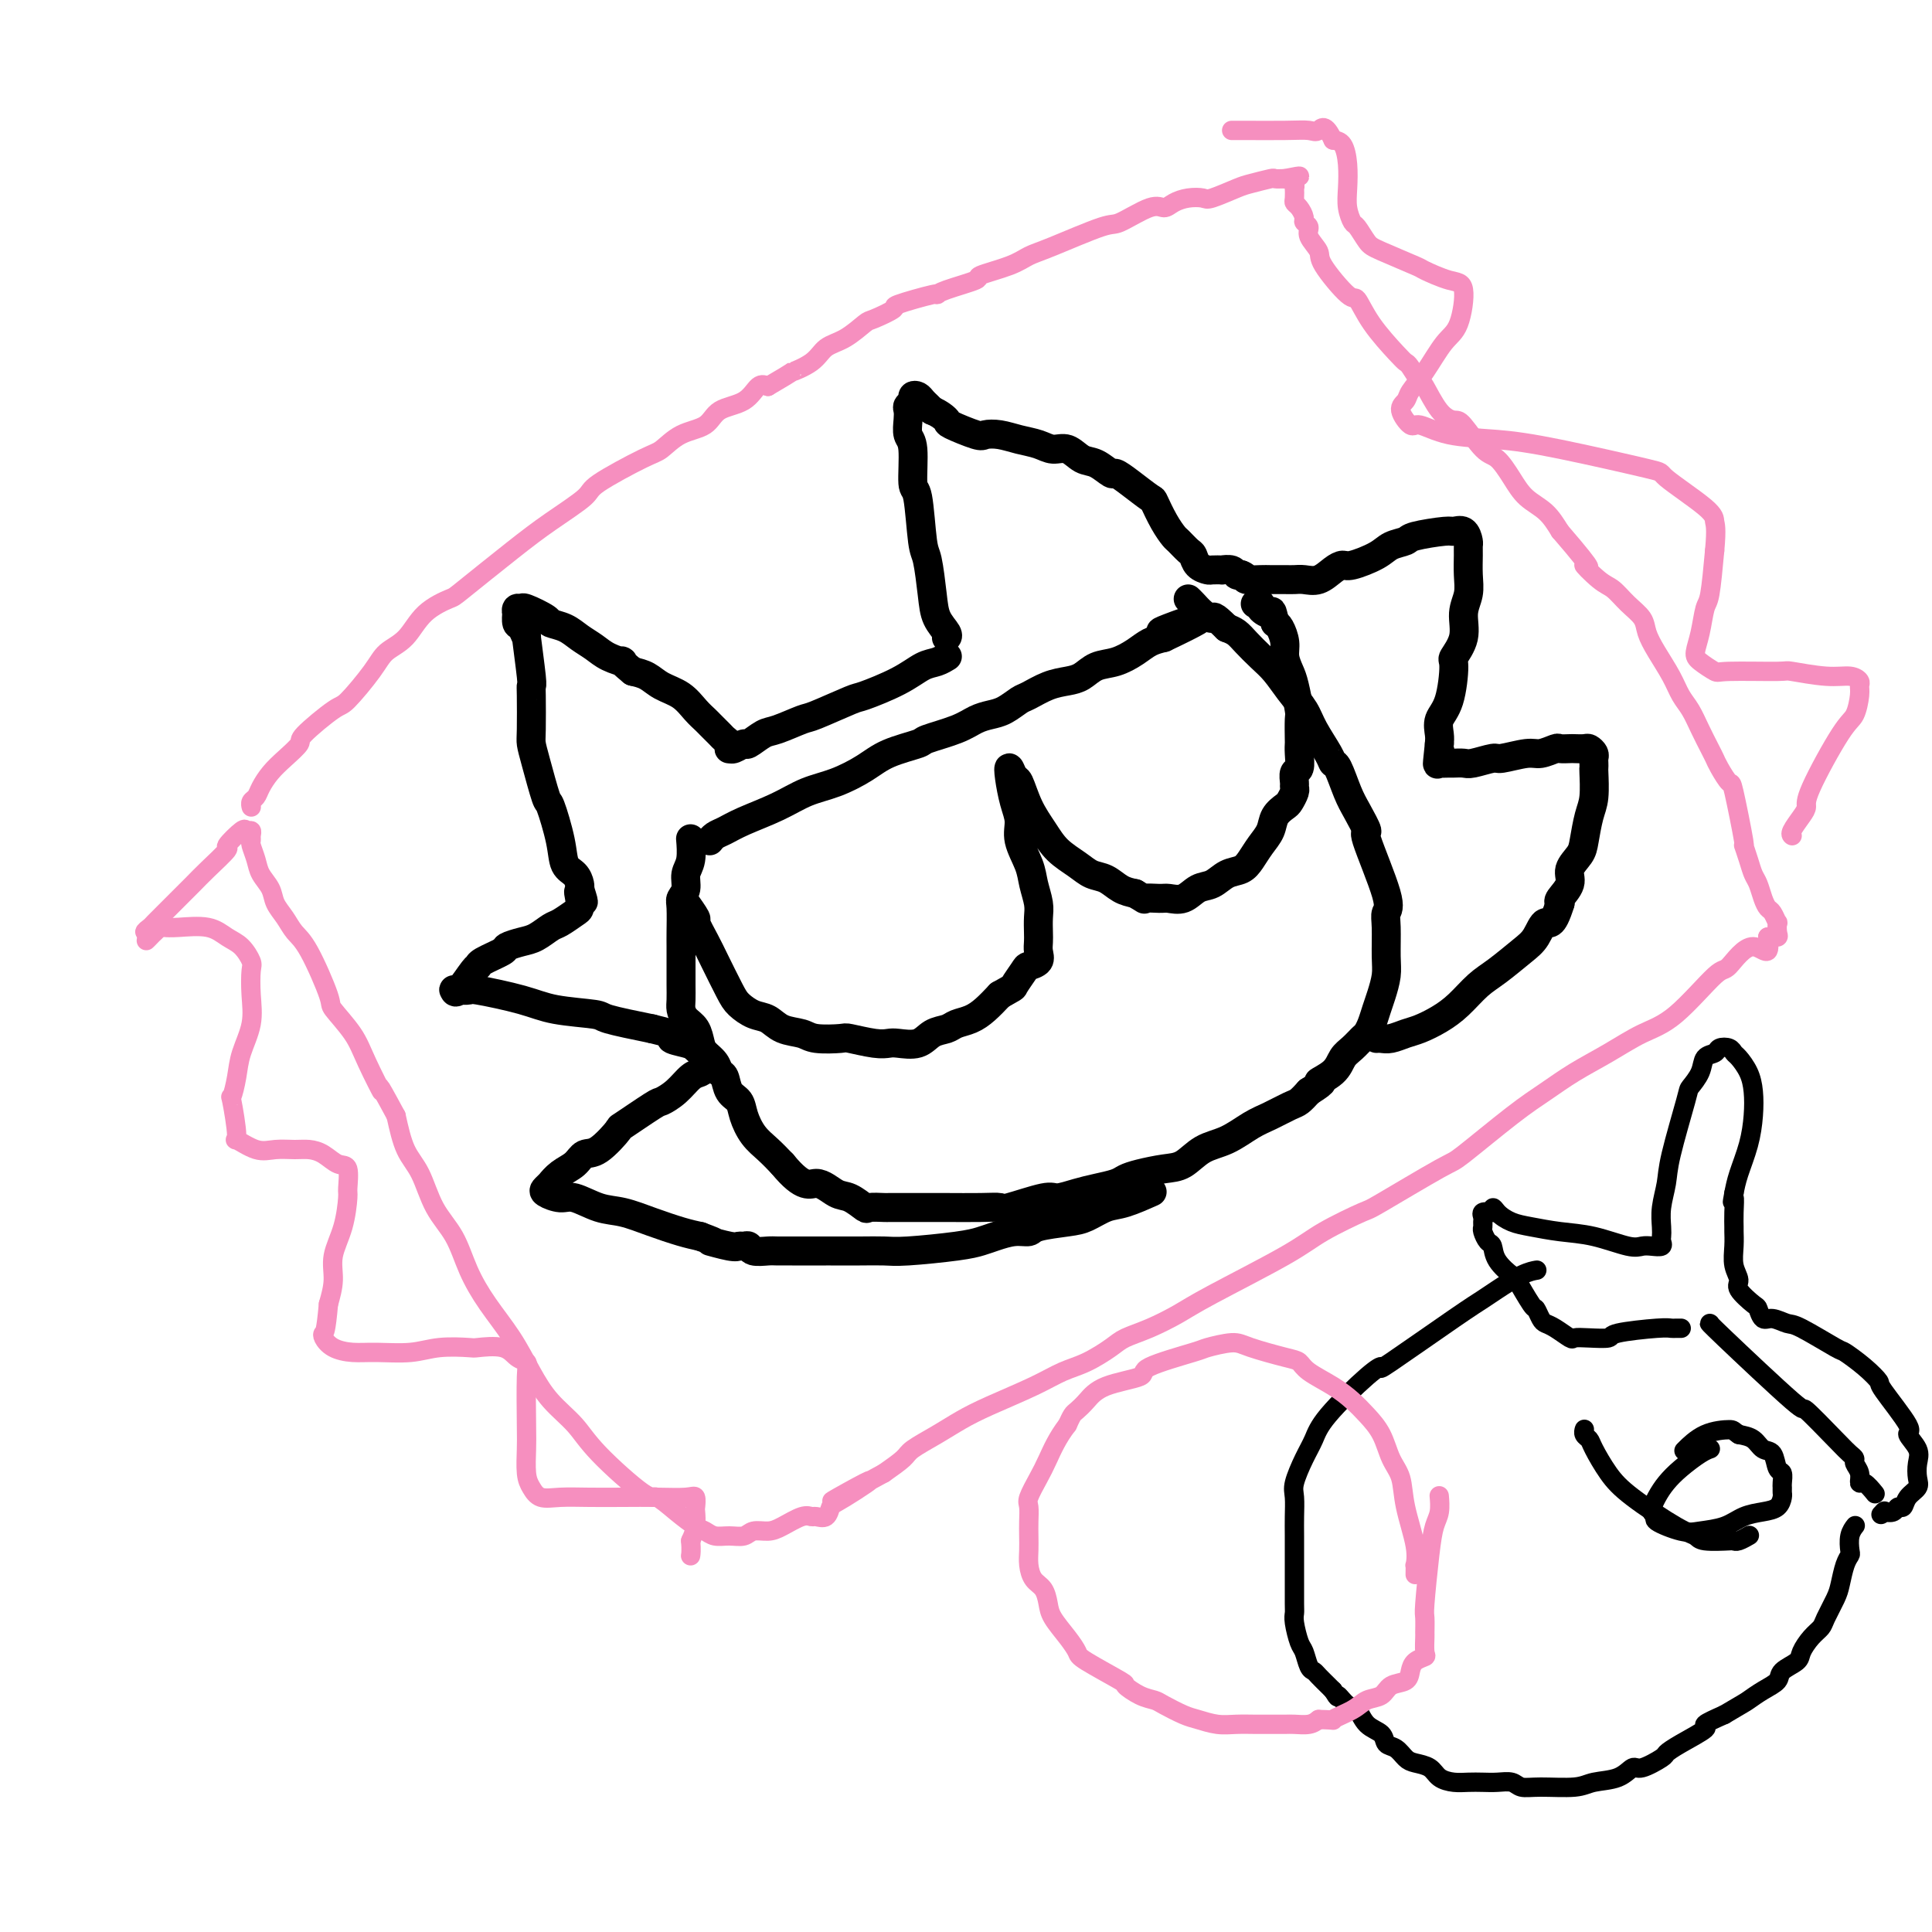 <svg viewBox='0 0 400 400' version='1.1' xmlns='http://www.w3.org/2000/svg' xmlns:xlink='http://www.w3.org/1999/xlink'><g fill='none' stroke='#000000' stroke-width='6' stroke-linecap='round' stroke-linejoin='round'><path d='M143,174c0.009,0.102 0.017,0.205 0,0c-0.017,-0.205 -0.061,-0.717 0,0c0.061,0.717 0.227,2.664 0,4c-0.227,1.336 -0.845,2.060 -1,3c-0.155,0.940 0.155,2.097 0,3c-0.155,0.903 -0.773,1.551 -1,2c-0.227,0.449 -0.061,0.700 0,2c0.061,1.300 0.016,3.651 0,5c-0.016,1.349 -0.005,1.698 0,3c0.005,1.302 0.003,3.556 0,5c-0.003,1.444 -0.008,2.076 0,3c0.008,0.924 0.030,2.138 0,3c-0.030,0.862 -0.111,1.372 0,2c0.111,0.628 0.415,1.375 1,2c0.585,0.625 1.452,1.127 2,2c0.548,0.873 0.777,2.116 1,3c0.223,0.884 0.440,1.410 1,2c0.560,0.590 1.463,1.246 2,2c0.537,0.754 0.706,1.607 1,2c0.294,0.393 0.711,0.324 1,1c0.289,0.676 0.451,2.095 1,3c0.549,0.905 1.487,1.295 2,2c0.513,0.705 0.601,1.725 1,3c0.399,1.275 1.107,2.805 2,4c0.893,1.195 1.969,2.056 3,3c1.031,0.944 2.015,1.972 3,3'/><path d='M162,241c4.473,5.433 5.655,4.016 7,4c1.345,-0.016 2.855,1.369 4,2c1.145,0.631 1.927,0.509 3,1c1.073,0.491 2.436,1.596 3,2c0.564,0.404 0.328,0.108 1,0c0.672,-0.108 2.252,-0.029 3,0c0.748,0.029 0.665,0.008 1,0c0.335,-0.008 1.089,-0.002 2,0c0.911,0.002 1.978,-0.000 3,0c1.022,0.000 1.998,0.002 3,0c1.002,-0.002 2.030,-0.008 4,0c1.970,0.008 4.882,0.031 7,0c2.118,-0.031 3.441,-0.116 4,0c0.559,0.116 0.354,0.435 2,0c1.646,-0.435 5.145,-1.622 7,-2c1.855,-0.378 2.068,0.053 3,0c0.932,-0.053 2.582,-0.592 4,-1c1.418,-0.408 2.602,-0.687 4,-1c1.398,-0.313 3.010,-0.659 4,-1c0.990,-0.341 1.359,-0.676 2,-1c0.641,-0.324 1.556,-0.638 3,-1c1.444,-0.362 3.418,-0.772 5,-1c1.582,-0.228 2.771,-0.273 4,-1c1.229,-0.727 2.497,-2.135 4,-3c1.503,-0.865 3.242,-1.187 5,-2c1.758,-0.813 3.535,-2.119 5,-3c1.465,-0.881 2.620,-1.339 4,-2c1.380,-0.661 2.987,-1.524 4,-2c1.013,-0.476 1.432,-0.565 2,-1c0.568,-0.435 1.284,-1.218 2,-2'/><path d='M271,226c4.319,-2.694 2.117,-1.930 2,-2c-0.117,-0.070 1.853,-0.974 3,-2c1.147,-1.026 1.473,-2.175 2,-3c0.527,-0.825 1.254,-1.326 2,-2c0.746,-0.674 1.509,-1.519 2,-2c0.491,-0.481 0.710,-0.596 1,-1c0.290,-0.404 0.652,-1.095 1,-2c0.348,-0.905 0.682,-2.024 1,-3c0.318,-0.976 0.620,-1.809 1,-3c0.380,-1.191 0.838,-2.740 1,-4c0.162,-1.260 0.028,-2.231 0,-4c-0.028,-1.769 0.050,-4.338 0,-6c-0.050,-1.662 -0.230,-2.419 0,-3c0.230,-0.581 0.869,-0.985 0,-4c-0.869,-3.015 -3.245,-8.640 -4,-11c-0.755,-2.360 0.109,-1.455 0,-2c-0.109,-0.545 -1.193,-2.542 -2,-4c-0.807,-1.458 -1.336,-2.378 -2,-4c-0.664,-1.622 -1.461,-3.945 -2,-5c-0.539,-1.055 -0.819,-0.840 -1,-1c-0.181,-0.160 -0.264,-0.693 -1,-2c-0.736,-1.307 -2.125,-3.389 -3,-5c-0.875,-1.611 -1.235,-2.753 -2,-4c-0.765,-1.247 -1.934,-2.600 -3,-4c-1.066,-1.400 -2.029,-2.848 -3,-4c-0.971,-1.152 -1.951,-2.010 -3,-3c-1.049,-0.990 -2.167,-2.113 -3,-3c-0.833,-0.887 -1.381,-1.539 -2,-2c-0.619,-0.461 -1.310,-0.730 -2,-1'/><path d='M254,130c-3.062,-3.050 -2.715,-2.176 -3,-2c-0.285,0.176 -1.200,-0.344 -2,-1c-0.800,-0.656 -1.485,-1.446 -2,-2c-0.515,-0.554 -0.862,-0.873 -1,-1c-0.138,-0.127 -0.069,-0.064 0,0'/><path d='M147,174c0.019,-0.025 0.039,-0.050 0,0c-0.039,0.050 -0.136,0.177 0,0c0.136,-0.177 0.506,-0.656 1,-1c0.494,-0.344 1.113,-0.553 2,-1c0.887,-0.447 2.043,-1.134 4,-2c1.957,-0.866 4.716,-1.912 7,-3c2.284,-1.088 4.094,-2.218 6,-3c1.906,-0.782 3.907,-1.217 6,-2c2.093,-0.783 4.279,-1.914 6,-3c1.721,-1.086 2.978,-2.126 5,-3c2.022,-0.874 4.810,-1.582 6,-2c1.190,-0.418 0.783,-0.545 2,-1c1.217,-0.455 4.059,-1.239 6,-2c1.941,-0.761 2.980,-1.498 4,-2c1.020,-0.502 2.022,-0.768 3,-1c0.978,-0.232 1.931,-0.430 3,-1c1.069,-0.570 2.253,-1.514 3,-2c0.747,-0.486 1.056,-0.515 2,-1c0.944,-0.485 2.524,-1.424 4,-2c1.476,-0.576 2.849,-0.787 4,-1c1.151,-0.213 2.079,-0.428 3,-1c0.921,-0.572 1.835,-1.501 3,-2c1.165,-0.499 2.580,-0.567 4,-1c1.420,-0.433 2.844,-1.232 4,-2c1.156,-0.768 2.045,-1.505 3,-2c0.955,-0.495 1.978,-0.747 3,-1'/><path d='M241,132c14.736,-6.967 4.576,-3.383 1,-2c-3.576,1.383 -0.567,0.567 1,0c1.567,-0.567 1.691,-0.883 2,-1c0.309,-0.117 0.803,-0.033 1,0c0.197,0.033 0.099,0.017 0,0'/><path d='M142,187c0.064,0.090 0.129,0.180 0,0c-0.129,-0.180 -0.450,-0.631 0,0c0.450,0.631 1.672,2.343 2,3c0.328,0.657 -0.236,0.259 0,1c0.236,0.741 1.273,2.622 2,4c0.727,1.378 1.142,2.252 2,4c0.858,1.748 2.157,4.370 3,6c0.843,1.630 1.230,2.268 2,3c0.770,0.732 1.922,1.559 3,2c1.078,0.441 2.083,0.497 3,1c0.917,0.503 1.748,1.454 3,2c1.252,0.546 2.926,0.686 4,1c1.074,0.314 1.548,0.802 3,1c1.452,0.198 3.882,0.105 5,0c1.118,-0.105 0.925,-0.222 2,0c1.075,0.222 3.417,0.785 5,1c1.583,0.215 2.406,0.083 3,0c0.594,-0.083 0.959,-0.116 2,0c1.041,0.116 2.757,0.383 4,0c1.243,-0.383 2.013,-1.414 3,-2c0.987,-0.586 2.193,-0.726 3,-1c0.807,-0.274 1.216,-0.682 2,-1c0.784,-0.318 1.942,-0.547 3,-1c1.058,-0.453 2.017,-1.129 3,-2c0.983,-0.871 1.992,-1.935 3,-3'/><path d='M207,206c3.196,-1.832 2.684,-1.411 3,-2c0.316,-0.589 1.458,-2.188 2,-3c0.542,-0.812 0.485,-0.835 1,-1c0.515,-0.165 1.602,-0.470 2,-1c0.398,-0.530 0.108,-1.285 0,-2c-0.108,-0.715 -0.032,-1.391 0,-2c0.032,-0.609 0.021,-1.151 0,-2c-0.021,-0.849 -0.052,-2.005 0,-3c0.052,-0.995 0.186,-1.830 0,-3c-0.186,-1.170 -0.694,-2.674 -1,-4c-0.306,-1.326 -0.411,-2.473 -1,-4c-0.589,-1.527 -1.661,-3.434 -2,-5c-0.339,-1.566 0.056,-2.790 0,-4c-0.056,-1.210 -0.563,-2.405 -1,-4c-0.437,-1.595 -0.806,-3.590 -1,-5c-0.194,-1.410 -0.215,-2.237 0,-2c0.215,0.237 0.664,1.536 1,2c0.336,0.464 0.558,0.091 1,1c0.442,0.909 1.104,3.098 2,5c0.896,1.902 2.025,3.517 3,5c0.975,1.483 1.797,2.835 3,4c1.203,1.165 2.786,2.144 4,3c1.214,0.856 2.057,1.590 3,2c0.943,0.410 1.985,0.495 3,1c1.015,0.505 2.004,1.430 3,2c0.996,0.570 1.998,0.785 3,1'/><path d='M235,185c2.768,1.617 1.689,1.158 2,1c0.311,-0.158 2.012,-0.016 3,0c0.988,0.016 1.265,-0.094 2,0c0.735,0.094 1.930,0.391 3,0c1.070,-0.391 2.016,-1.469 3,-2c0.984,-0.531 2.007,-0.515 3,-1c0.993,-0.485 1.958,-1.469 3,-2c1.042,-0.531 2.162,-0.607 3,-1c0.838,-0.393 1.394,-1.103 2,-2c0.606,-0.897 1.261,-1.979 2,-3c0.739,-1.021 1.561,-1.979 2,-3c0.439,-1.021 0.496,-2.105 1,-3c0.504,-0.895 1.456,-1.601 2,-2c0.544,-0.399 0.681,-0.492 1,-1c0.319,-0.508 0.821,-1.430 1,-2c0.179,-0.570 0.034,-0.789 0,-1c-0.034,-0.211 0.043,-0.414 0,-1c-0.043,-0.586 -0.208,-1.554 0,-2c0.208,-0.446 0.787,-0.368 1,-1c0.213,-0.632 0.058,-1.972 0,-3c-0.058,-1.028 -0.019,-1.742 0,-2c0.019,-0.258 0.016,-0.060 0,-1c-0.016,-0.940 -0.047,-3.017 0,-4c0.047,-0.983 0.171,-0.871 0,-2c-0.171,-1.129 -0.637,-3.500 -1,-5c-0.363,-1.500 -0.622,-2.128 -1,-3c-0.378,-0.872 -0.874,-1.986 -1,-3c-0.126,-1.014 0.120,-1.927 0,-3c-0.120,-1.073 -0.606,-2.307 -1,-3c-0.394,-0.693 -0.697,-0.847 -1,-1'/><path d='M264,129c-0.874,-3.503 -0.560,-2.259 -1,-2c-0.440,0.259 -1.634,-0.467 -2,-1c-0.366,-0.533 0.098,-0.875 0,-1c-0.098,-0.125 -0.757,-0.034 -1,0c-0.243,0.034 -0.069,0.010 0,0c0.069,-0.010 0.035,-0.005 0,0'/><path d='M196,132c0.001,-0.001 0.002,-0.002 0,0c-0.002,0.002 -0.007,0.007 0,0c0.007,-0.007 0.027,-0.024 0,0c-0.027,0.024 -0.101,0.091 0,0c0.101,-0.091 0.378,-0.338 0,-1c-0.378,-0.662 -1.410,-1.737 -2,-3c-0.590,-1.263 -0.736,-2.714 -1,-5c-0.264,-2.286 -0.644,-5.407 -1,-7c-0.356,-1.593 -0.688,-1.658 -1,-4c-0.312,-2.342 -0.606,-6.963 -1,-9c-0.394,-2.037 -0.890,-1.491 -1,-3c-0.110,-1.509 0.166,-5.073 0,-7c-0.166,-1.927 -0.772,-2.218 -1,-3c-0.228,-0.782 -0.076,-2.055 0,-3c0.076,-0.945 0.076,-1.560 0,-2c-0.076,-0.440 -0.228,-0.703 0,-1c0.228,-0.297 0.834,-0.627 1,-1c0.166,-0.373 -0.110,-0.791 0,-1c0.110,-0.209 0.607,-0.211 1,0c0.393,0.211 0.683,0.634 1,1c0.317,0.366 0.662,0.676 1,1c0.338,0.324 0.669,0.662 1,1'/><path d='M193,85c1.467,0.579 2.636,1.527 3,2c0.364,0.473 -0.077,0.469 1,1c1.077,0.531 3.670,1.595 5,2c1.330,0.405 1.395,0.151 2,0c0.605,-0.151 1.751,-0.200 3,0c1.249,0.200 2.603,0.649 4,1c1.397,0.351 2.838,0.603 4,1c1.162,0.397 2.045,0.937 3,1c0.955,0.063 1.981,-0.352 3,0c1.019,0.352 2.032,1.472 3,2c0.968,0.528 1.892,0.464 3,1c1.108,0.536 2.401,1.671 3,2c0.599,0.329 0.506,-0.148 1,0c0.494,0.148 1.575,0.922 3,2c1.425,1.078 3.193,2.459 4,3c0.807,0.541 0.654,0.243 1,1c0.346,0.757 1.192,2.569 2,4c0.808,1.431 1.577,2.481 2,3c0.423,0.519 0.499,0.507 1,1c0.501,0.493 1.428,1.491 2,2c0.572,0.509 0.788,0.529 1,1c0.212,0.471 0.419,1.395 1,2c0.581,0.605 1.535,0.893 2,1c0.465,0.107 0.439,0.032 1,0c0.561,-0.032 1.708,-0.022 2,0c0.292,0.022 -0.272,0.058 0,0c0.272,-0.058 1.381,-0.208 2,0c0.619,0.208 0.748,0.774 1,1c0.252,0.226 0.626,0.113 1,0'/><path d='M257,119c1.458,0.536 0.603,0.876 1,1c0.397,0.124 2.045,0.033 3,0c0.955,-0.033 1.217,-0.007 2,0c0.783,0.007 2.086,-0.005 3,0c0.914,0.005 1.439,0.025 2,0c0.561,-0.025 1.159,-0.096 2,0c0.841,0.096 1.927,0.360 3,0c1.073,-0.360 2.135,-1.343 3,-2c0.865,-0.657 1.535,-0.988 2,-1c0.465,-0.012 0.725,0.295 2,0c1.275,-0.295 3.564,-1.193 5,-2c1.436,-0.807 2.019,-1.522 3,-2c0.981,-0.478 2.360,-0.718 3,-1c0.640,-0.282 0.539,-0.605 2,-1c1.461,-0.395 4.482,-0.864 6,-1c1.518,-0.136 1.531,0.059 2,0c0.469,-0.059 1.393,-0.372 2,0c0.607,0.372 0.896,1.428 1,2c0.104,0.572 0.024,0.658 0,1c-0.024,0.342 0.010,0.940 0,2c-0.010,1.060 -0.063,2.582 0,4c0.063,1.418 0.242,2.731 0,4c-0.242,1.269 -0.904,2.493 -1,4c-0.096,1.507 0.373,3.299 0,5c-0.373,1.701 -1.588,3.313 -2,4c-0.412,0.687 -0.019,0.449 0,2c0.019,1.551 -0.335,4.890 -1,7c-0.665,2.110 -1.641,2.991 -2,4c-0.359,1.009 -0.103,2.145 0,3c0.103,0.855 0.051,1.427 0,2'/><path d='M298,154c-0.782,7.215 -0.236,3.254 0,2c0.236,-1.254 0.161,0.200 0,1c-0.161,0.800 -0.407,0.948 0,1c0.407,0.052 1.468,0.010 2,0c0.532,-0.010 0.534,0.012 1,0c0.466,-0.012 1.395,-0.060 2,0c0.605,0.060 0.885,0.227 2,0c1.115,-0.227 3.066,-0.849 4,-1c0.934,-0.151 0.851,0.170 2,0c1.149,-0.170 3.530,-0.830 5,-1c1.470,-0.170 2.028,0.151 3,0c0.972,-0.151 2.358,-0.772 3,-1c0.642,-0.228 0.539,-0.062 1,0c0.461,0.062 1.486,0.020 2,0c0.514,-0.020 0.516,-0.016 1,0c0.484,0.016 1.450,0.046 2,0c0.550,-0.046 0.683,-0.166 1,0c0.317,0.166 0.817,0.618 1,1c0.183,0.382 0.050,0.693 0,1c-0.050,0.307 -0.016,0.611 0,1c0.016,0.389 0.015,0.863 0,1c-0.015,0.137 -0.044,-0.063 0,1c0.044,1.063 0.161,3.390 0,5c-0.161,1.610 -0.602,2.503 -1,4c-0.398,1.497 -0.755,3.599 -1,5c-0.245,1.401 -0.378,2.102 -1,3c-0.622,0.898 -1.734,1.993 -2,3c-0.266,1.007 0.313,1.925 0,3c-0.313,1.075 -1.518,2.307 -2,3c-0.482,0.693 -0.241,0.846 0,1'/><path d='M323,187c-1.672,5.399 -2.351,3.896 -3,4c-0.649,0.104 -1.268,1.816 -2,3c-0.732,1.184 -1.577,1.840 -3,3c-1.423,1.160 -3.424,2.825 -5,4c-1.576,1.175 -2.729,1.859 -4,3c-1.271,1.141 -2.662,2.740 -4,4c-1.338,1.260 -2.624,2.180 -4,3c-1.376,0.820 -2.842,1.540 -4,2c-1.158,0.460 -2.009,0.659 -3,1c-0.991,0.341 -2.121,0.823 -3,1c-0.879,0.177 -1.506,0.048 -2,0c-0.494,-0.048 -0.855,-0.014 -1,0c-0.145,0.014 -0.072,0.007 0,0'/><path d='M196,136c-0.000,0.000 -0.000,0.000 0,0c0.000,-0.000 0.002,-0.001 0,0c-0.002,0.001 -0.006,0.004 0,0c0.006,-0.004 0.022,-0.014 0,0c-0.022,0.014 -0.081,0.050 0,0c0.081,-0.050 0.302,-0.188 0,0c-0.302,0.188 -1.125,0.703 -2,1c-0.875,0.297 -1.800,0.378 -3,1c-1.200,0.622 -2.675,1.787 -5,3c-2.325,1.213 -5.501,2.476 -7,3c-1.499,0.524 -1.320,0.310 -3,1c-1.680,0.690 -5.217,2.284 -7,3c-1.783,0.716 -1.811,0.555 -3,1c-1.189,0.445 -3.541,1.496 -5,2c-1.459,0.504 -2.027,0.460 -3,1c-0.973,0.540 -2.352,1.662 -3,2c-0.648,0.338 -0.565,-0.108 -1,0c-0.435,0.108 -1.388,0.772 -2,1c-0.612,0.228 -0.884,0.021 -1,0c-0.116,-0.021 -0.077,0.145 0,0c0.077,-0.145 0.190,-0.602 0,-1c-0.190,-0.398 -0.683,-0.739 -1,-1c-0.317,-0.261 -0.457,-0.444 -1,-1c-0.543,-0.556 -1.489,-1.486 -2,-2c-0.511,-0.514 -0.587,-0.614 -1,-1c-0.413,-0.386 -1.163,-1.059 -2,-2c-0.837,-0.941 -1.760,-2.149 -3,-3c-1.240,-0.851 -2.795,-1.344 -4,-2c-1.205,-0.656 -2.058,-1.473 -3,-2c-0.942,-0.527 -1.971,-0.763 -3,-1'/><path d='M131,139c-3.558,-2.893 -1.953,-2.127 -2,-2c-0.047,0.127 -1.747,-0.386 -3,-1c-1.253,-0.614 -2.059,-1.329 -3,-2c-0.941,-0.671 -2.018,-1.298 -3,-2c-0.982,-0.702 -1.870,-1.480 -3,-2c-1.130,-0.520 -2.503,-0.781 -3,-1c-0.497,-0.219 -0.119,-0.394 -1,-1c-0.881,-0.606 -3.020,-1.642 -4,-2c-0.980,-0.358 -0.799,-0.036 -1,0c-0.201,0.036 -0.783,-0.213 -1,0c-0.217,0.213 -0.068,0.890 0,1c0.068,0.110 0.056,-0.346 0,0c-0.056,0.346 -0.155,1.494 0,2c0.155,0.506 0.563,0.370 1,1c0.437,0.630 0.902,2.026 1,2c0.098,-0.026 -0.170,-1.475 0,0c0.170,1.475 0.777,5.875 1,8c0.223,2.125 0.062,1.975 0,2c-0.062,0.025 -0.024,0.225 0,2c0.024,1.775 0.033,5.125 0,7c-0.033,1.875 -0.107,2.276 0,3c0.107,0.724 0.395,1.773 1,4c0.605,2.227 1.528,5.632 2,7c0.472,1.368 0.494,0.699 1,2c0.506,1.301 1.495,4.572 2,7c0.505,2.428 0.527,4.012 1,5c0.473,0.988 1.397,1.382 2,2c0.603,0.618 0.887,1.462 1,2c0.113,0.538 0.057,0.769 0,1'/><path d='M120,184c1.548,4.837 0.419,1.930 0,1c-0.419,-0.930 -0.128,0.117 0,1c0.128,0.883 0.092,1.602 0,2c-0.092,0.398 -0.239,0.474 -1,1c-0.761,0.526 -2.134,1.503 -3,2c-0.866,0.497 -1.223,0.513 -2,1c-0.777,0.487 -1.974,1.443 -3,2c-1.026,0.557 -1.882,0.713 -3,1c-1.118,0.287 -2.497,0.703 -3,1c-0.503,0.297 -0.131,0.473 -1,1c-0.869,0.527 -2.979,1.405 -4,2c-1.021,0.595 -0.954,0.905 -1,1c-0.046,0.095 -0.207,-0.027 -1,1c-0.793,1.027 -2.219,3.204 -3,4c-0.781,0.796 -0.917,0.212 -1,0c-0.083,-0.212 -0.112,-0.051 0,0c0.112,0.051 0.367,-0.008 1,0c0.633,0.008 1.645,0.082 2,0c0.355,-0.082 0.054,-0.321 2,0c1.946,0.321 6.140,1.202 9,2c2.860,0.798 4.385,1.513 7,2c2.615,0.487 6.319,0.747 8,1c1.681,0.253 1.337,0.501 3,1c1.663,0.499 5.331,1.250 9,2'/><path d='M135,213c6.936,1.638 4.275,1.734 4,2c-0.275,0.266 1.836,0.701 3,1c1.164,0.299 1.381,0.462 2,1c0.619,0.538 1.639,1.452 2,2c0.361,0.548 0.064,0.731 0,1c-0.064,0.269 0.105,0.626 0,1c-0.105,0.374 -0.485,0.765 -1,1c-0.515,0.235 -1.166,0.313 -2,1c-0.834,0.687 -1.852,1.984 -3,3c-1.148,1.016 -2.425,1.751 -3,2c-0.575,0.249 -0.447,0.013 -2,1c-1.553,0.987 -4.785,3.199 -6,4c-1.215,0.801 -0.412,0.192 -1,1c-0.588,0.808 -2.568,3.033 -4,4c-1.432,0.967 -2.316,0.675 -3,1c-0.684,0.325 -1.167,1.267 -2,2c-0.833,0.733 -2.015,1.257 -3,2c-0.985,0.743 -1.771,1.706 -2,2c-0.229,0.294 0.100,-0.081 0,0c-0.100,0.081 -0.628,0.617 -1,1c-0.372,0.383 -0.587,0.613 0,1c0.587,0.387 1.975,0.933 3,1c1.025,0.067 1.688,-0.343 3,0c1.312,0.343 3.274,1.440 5,2c1.726,0.560 3.215,0.583 5,1c1.785,0.417 3.865,1.228 6,2c2.135,0.772 4.324,1.506 6,2c1.676,0.494 2.838,0.747 4,1'/><path d='M145,256c5.035,1.867 2.123,1.035 2,1c-0.123,-0.035 2.542,0.726 4,1c1.458,0.274 1.707,0.059 2,0c0.293,-0.059 0.629,0.037 1,0c0.371,-0.037 0.776,-0.206 1,0c0.224,0.206 0.268,0.787 1,1c0.732,0.213 2.152,0.057 3,0c0.848,-0.057 1.125,-0.015 2,0c0.875,0.015 2.349,0.004 3,0c0.651,-0.004 0.480,-0.001 1,0c0.520,0.001 1.731,0.000 3,0c1.269,-0.000 2.595,0.001 3,0c0.405,-0.001 -0.111,-0.003 1,0c1.111,0.003 3.848,0.012 6,0c2.152,-0.012 3.719,-0.044 5,0c1.281,0.044 2.275,0.166 5,0c2.725,-0.166 7.182,-0.618 10,-1c2.818,-0.382 3.997,-0.694 5,-1c1.003,-0.306 1.829,-0.607 3,-1c1.171,-0.393 2.686,-0.878 4,-1c1.314,-0.122 2.427,0.118 3,0c0.573,-0.118 0.605,-0.594 2,-1c1.395,-0.406 4.154,-0.743 6,-1c1.846,-0.257 2.779,-0.433 4,-1c1.221,-0.567 2.729,-1.523 4,-2c1.271,-0.477 2.304,-0.475 4,-1c1.696,-0.525 4.056,-1.579 5,-2c0.944,-0.421 0.472,-0.211 0,0'/></g>
<g fill='none' stroke='#F68FBF' stroke-width='4' stroke-linecap='round' stroke-linejoin='round'><path d='M52,167c-0.007,-0.025 -0.014,-0.050 0,0c0.014,0.050 0.047,0.176 0,0c-0.047,-0.176 -0.176,-0.654 0,-1c0.176,-0.346 0.658,-0.558 1,-1c0.342,-0.442 0.545,-1.112 1,-2c0.455,-0.888 1.162,-1.993 2,-3c0.838,-1.007 1.807,-1.915 3,-3c1.193,-1.085 2.609,-2.348 3,-3c0.391,-0.652 -0.245,-0.692 1,-2c1.245,-1.308 4.370,-3.885 6,-5c1.630,-1.115 1.764,-0.770 3,-2c1.236,-1.230 3.575,-4.036 5,-6c1.425,-1.964 1.936,-3.087 3,-4c1.064,-0.913 2.681,-1.615 4,-3c1.319,-1.385 2.341,-3.453 4,-5c1.659,-1.547 3.955,-2.571 5,-3c1.045,-0.429 0.840,-0.261 3,-2c2.160,-1.739 6.686,-5.383 10,-8c3.314,-2.617 5.414,-4.205 8,-6c2.586,-1.795 5.656,-3.797 7,-5c1.344,-1.203 0.962,-1.605 3,-3c2.038,-1.395 6.497,-3.781 9,-5c2.503,-1.219 3.051,-1.270 4,-2c0.949,-0.730 2.299,-2.140 4,-3c1.701,-0.860 3.754,-1.170 5,-2c1.246,-0.830 1.684,-2.181 3,-3c1.316,-0.819 3.508,-1.105 5,-2c1.492,-0.895 2.283,-2.399 3,-3c0.717,-0.601 1.358,-0.301 2,0'/><path d='M159,80c6.340,-3.696 4.690,-2.934 5,-3c0.310,-0.066 2.580,-0.958 4,-2c1.420,-1.042 1.990,-2.234 3,-3c1.010,-0.766 2.460,-1.107 4,-2c1.540,-0.893 3.170,-2.338 4,-3c0.830,-0.662 0.859,-0.541 2,-1c1.141,-0.459 3.393,-1.498 4,-2c0.607,-0.502 -0.431,-0.467 1,-1c1.431,-0.533 5.331,-1.634 7,-2c1.669,-0.366 1.108,0.001 1,0c-0.108,-0.001 0.239,-0.371 2,-1c1.761,-0.629 4.936,-1.517 6,-2c1.064,-0.483 0.015,-0.561 1,-1c0.985,-0.439 4.003,-1.239 6,-2c1.997,-0.761 2.972,-1.483 4,-2c1.028,-0.517 2.110,-0.827 5,-2c2.890,-1.173 7.589,-3.207 10,-4c2.411,-0.793 2.535,-0.346 4,-1c1.465,-0.654 4.270,-2.410 6,-3c1.730,-0.590 2.386,-0.013 3,0c0.614,0.013 1.187,-0.539 2,-1c0.813,-0.461 1.868,-0.830 3,-1c1.132,-0.170 2.342,-0.140 3,0c0.658,0.140 0.763,0.391 2,0c1.237,-0.391 3.605,-1.425 5,-2c1.395,-0.575 1.817,-0.690 3,-1c1.183,-0.310 3.126,-0.814 4,-1c0.874,-0.186 0.678,-0.053 1,0c0.322,0.053 1.161,0.027 2,0'/><path d='M266,37c4.785,-0.971 2.746,-0.397 2,0c-0.746,0.397 -0.201,0.617 0,1c0.201,0.383 0.056,0.928 0,1c-0.056,0.072 -0.025,-0.328 0,0c0.025,0.328 0.044,1.383 0,2c-0.044,0.617 -0.151,0.795 0,1c0.151,0.205 0.560,0.438 1,1c0.440,0.562 0.910,1.453 1,2c0.090,0.547 -0.201,0.751 0,1c0.201,0.249 0.894,0.545 1,1c0.106,0.455 -0.376,1.071 0,2c0.376,0.929 1.610,2.171 2,3c0.390,0.829 -0.064,1.244 1,3c1.064,1.756 3.647,4.852 5,6c1.353,1.148 1.475,0.347 2,1c0.525,0.653 1.454,2.761 3,5c1.546,2.239 3.708,4.610 5,6c1.292,1.390 1.714,1.801 2,2c0.286,0.199 0.437,0.187 1,1c0.563,0.813 1.538,2.452 2,3c0.462,0.548 0.410,0.007 1,1c0.590,0.993 1.824,3.521 3,5c1.176,1.479 2.296,1.911 3,2c0.704,0.089 0.991,-0.163 2,1c1.009,1.163 2.738,3.742 4,5c1.262,1.258 2.056,1.196 3,2c0.944,0.804 2.036,2.473 3,4c0.964,1.527 1.798,2.911 3,4c1.202,1.089 2.772,1.883 4,3c1.228,1.117 2.114,2.559 3,4'/><path d='M323,110c8.570,9.934 5.494,7.270 5,7c-0.494,-0.270 1.593,1.855 3,3c1.407,1.145 2.133,1.309 3,2c0.867,0.691 1.874,1.910 3,3c1.126,1.090 2.370,2.053 3,3c0.630,0.947 0.644,1.880 1,3c0.356,1.120 1.054,2.427 2,4c0.946,1.573 2.141,3.412 3,5c0.859,1.588 1.382,2.926 2,4c0.618,1.074 1.330,1.886 2,3c0.670,1.114 1.297,2.531 2,4c0.703,1.469 1.482,2.990 2,4c0.518,1.010 0.773,1.509 1,2c0.227,0.491 0.424,0.973 1,2c0.576,1.027 1.530,2.599 2,3c0.470,0.401 0.454,-0.370 1,2c0.546,2.370 1.652,7.880 2,10c0.348,2.120 -0.061,0.851 0,1c0.061,0.149 0.594,1.718 1,3c0.406,1.282 0.686,2.279 1,3c0.314,0.721 0.662,1.168 1,2c0.338,0.832 0.665,2.049 1,3c0.335,0.951 0.678,1.634 1,2c0.322,0.366 0.624,0.413 1,1c0.376,0.587 0.827,1.712 1,2c0.173,0.288 0.067,-0.263 0,0c-0.067,0.263 -0.095,1.340 0,2c0.095,0.660 0.313,0.903 0,1c-0.313,0.097 -1.156,0.049 -2,0'/><path d='M366,194c0.841,5.162 -1.056,2.067 -3,2c-1.944,-0.067 -3.935,2.894 -5,4c-1.065,1.106 -1.203,0.357 -3,2c-1.797,1.643 -5.252,5.678 -8,8c-2.748,2.322 -4.788,2.931 -7,4c-2.212,1.069 -4.597,2.599 -7,4c-2.403,1.401 -4.826,2.674 -7,4c-2.174,1.326 -4.100,2.706 -6,4c-1.900,1.294 -3.774,2.501 -7,5c-3.226,2.499 -7.804,6.289 -10,8c-2.196,1.711 -2.009,1.342 -5,3c-2.991,1.658 -9.160,5.343 -12,7c-2.840,1.657 -2.351,1.286 -4,2c-1.649,0.714 -5.437,2.513 -8,4c-2.563,1.487 -3.901,2.664 -8,5c-4.099,2.336 -10.958,5.832 -15,8c-4.042,2.168 -5.266,3.007 -7,4c-1.734,0.993 -3.978,2.138 -6,3c-2.022,0.862 -3.821,1.440 -5,2c-1.179,0.560 -1.739,1.101 -3,2c-1.261,0.899 -3.225,2.155 -5,3c-1.775,0.845 -3.362,1.279 -5,2c-1.638,0.721 -3.329,1.730 -6,3c-2.671,1.270 -6.324,2.801 -9,4c-2.676,1.199 -4.374,2.067 -6,3c-1.626,0.933 -3.178,1.930 -5,3c-1.822,1.070 -3.914,2.211 -5,3c-1.086,0.789 -1.168,1.225 -2,2c-0.832,0.775 -2.416,1.887 -4,3'/><path d='M183,305c-19.274,10.505 -7.458,3.767 -4,2c3.458,-1.767 -1.440,1.436 -4,3c-2.560,1.564 -2.781,1.489 -3,2c-0.219,0.511 -0.436,1.607 -1,2c-0.564,0.393 -1.477,0.081 -2,0c-0.523,-0.081 -0.658,0.068 -1,0c-0.342,-0.068 -0.892,-0.354 -2,0c-1.108,0.354 -2.775,1.349 -4,2c-1.225,0.651 -2.008,0.960 -3,1c-0.992,0.040 -2.191,-0.189 -3,0c-0.809,0.189 -1.226,0.795 -2,1c-0.774,0.205 -1.903,0.008 -3,0c-1.097,-0.008 -2.161,0.171 -3,0c-0.839,-0.171 -1.454,-0.694 -2,-1c-0.546,-0.306 -1.024,-0.394 -2,-1c-0.976,-0.606 -2.451,-1.729 -4,-3c-1.549,-1.271 -3.173,-2.691 -4,-3c-0.827,-0.309 -0.857,0.492 -3,-1c-2.143,-1.492 -6.399,-5.278 -9,-8c-2.601,-2.722 -3.546,-4.378 -5,-6c-1.454,-1.622 -3.418,-3.208 -5,-5c-1.582,-1.792 -2.782,-3.791 -4,-6c-1.218,-2.209 -2.455,-4.629 -4,-7c-1.545,-2.371 -3.400,-4.693 -5,-7c-1.600,-2.307 -2.946,-4.600 -4,-7c-1.054,-2.400 -1.816,-4.908 -3,-7c-1.184,-2.092 -2.792,-3.767 -4,-6c-1.208,-2.233 -2.018,-5.024 -3,-7c-0.982,-1.976 -2.138,-3.136 -3,-5c-0.862,-1.864 -1.431,-4.432 -2,-7'/><path d='M82,231c-4.861,-9.044 -3.012,-5.155 -3,-5c0.012,0.155 -1.813,-3.425 -3,-6c-1.187,-2.575 -1.736,-4.145 -3,-6c-1.264,-1.855 -3.244,-3.994 -4,-5c-0.756,-1.006 -0.286,-0.877 -1,-3c-0.714,-2.123 -2.610,-6.497 -4,-9c-1.390,-2.503 -2.274,-3.135 -3,-4c-0.726,-0.865 -1.293,-1.963 -2,-3c-0.707,-1.037 -1.552,-2.011 -2,-3c-0.448,-0.989 -0.498,-1.991 -1,-3c-0.502,-1.009 -1.455,-2.024 -2,-3c-0.545,-0.976 -0.681,-1.912 -1,-3c-0.319,-1.088 -0.821,-2.329 -1,-3c-0.179,-0.671 -0.034,-0.771 0,-1c0.034,-0.229 -0.042,-0.586 0,-1c0.042,-0.414 0.200,-0.885 0,-1c-0.200,-0.115 -0.760,0.125 -1,0c-0.240,-0.125 -0.161,-0.617 -1,0c-0.839,0.617 -2.598,2.342 -3,3c-0.402,0.658 0.552,0.249 0,1c-0.552,0.751 -2.610,2.663 -4,4c-1.390,1.337 -2.112,2.098 -3,3c-0.888,0.902 -1.942,1.944 -3,3c-1.058,1.056 -2.121,2.125 -3,3c-0.879,0.875 -1.576,1.554 -2,2c-0.424,0.446 -0.576,0.659 -1,1c-0.424,0.341 -1.121,0.812 -1,1c0.121,0.188 1.061,0.094 2,0'/><path d='M32,193c-3.189,3.311 -1.161,1.090 0,0c1.161,-1.090 1.455,-1.047 2,-1c0.545,0.047 1.341,0.100 3,0c1.659,-0.100 4.182,-0.352 6,0c1.818,0.352 2.932,1.310 4,2c1.068,0.690 2.092,1.113 3,2c0.908,0.887 1.701,2.239 2,3c0.299,0.761 0.106,0.933 0,2c-0.106,1.067 -0.123,3.030 0,5c0.123,1.970 0.385,3.946 0,6c-0.385,2.054 -1.419,4.184 -2,6c-0.581,1.816 -0.709,3.318 -1,5c-0.291,1.682 -0.746,3.544 -1,4c-0.254,0.456 -0.309,-0.495 0,1c0.309,1.495 0.981,5.434 1,7c0.019,1.566 -0.617,0.759 0,1c0.617,0.241 2.486,1.530 4,2c1.514,0.470 2.674,0.119 4,0c1.326,-0.119 2.818,-0.008 4,0c1.182,0.008 2.054,-0.089 3,0c0.946,0.089 1.967,0.363 3,1c1.033,0.637 2.079,1.638 3,2c0.921,0.362 1.717,0.084 2,1c0.283,0.916 0.052,3.027 0,4c-0.052,0.973 0.074,0.808 0,2c-0.074,1.192 -0.350,3.742 -1,6c-0.650,2.258 -1.675,4.223 -2,6c-0.325,1.777 0.050,3.365 0,5c-0.050,1.635 -0.525,3.318 -1,5'/><path d='M68,270c-0.517,5.813 -0.809,5.844 -1,6c-0.191,0.156 -0.282,0.435 0,1c0.282,0.565 0.936,1.416 2,2c1.064,0.584 2.538,0.903 4,1c1.462,0.097 2.913,-0.026 5,0c2.087,0.026 4.810,0.201 7,0c2.190,-0.201 3.846,-0.779 6,-1c2.154,-0.221 4.805,-0.084 6,0c1.195,0.084 0.933,0.116 2,0c1.067,-0.116 3.463,-0.379 5,0c1.537,0.379 2.216,1.401 3,2c0.784,0.599 1.674,0.776 2,1c0.326,0.224 0.090,0.496 0,3c-0.090,2.504 -0.033,7.239 0,10c0.033,2.761 0.044,3.549 0,5c-0.044,1.451 -0.142,3.566 0,5c0.142,1.434 0.524,2.188 1,3c0.476,0.812 1.045,1.681 2,2c0.955,0.319 2.297,0.086 4,0c1.703,-0.086 3.766,-0.025 6,0c2.234,0.025 4.637,0.014 7,0c2.363,-0.014 4.686,-0.030 7,0c2.314,0.030 4.621,0.108 6,0c1.379,-0.108 1.831,-0.402 2,0c0.169,0.402 0.056,1.499 0,2c-0.056,0.501 -0.053,0.404 0,1c0.053,0.596 0.158,1.885 0,3c-0.158,1.115 -0.579,2.058 -1,3'/><path d='M143,319c0.155,2.072 0.041,2.751 0,3c-0.041,0.249 -0.011,0.067 0,0c0.011,-0.067 0.003,-0.019 0,0c-0.003,0.019 -0.002,0.010 0,0'/><path d='M371,173c0.000,0.000 0.001,0.000 0,0c-0.001,-0.000 -0.002,-0.001 0,0c0.002,0.001 0.007,0.005 0,0c-0.007,-0.005 -0.026,-0.018 0,0c0.026,0.018 0.096,0.067 0,0c-0.096,-0.067 -0.360,-0.249 0,-1c0.360,-0.751 1.343,-2.072 2,-3c0.657,-0.928 0.989,-1.463 1,-2c0.011,-0.537 -0.299,-1.075 1,-4c1.299,-2.925 4.206,-8.236 6,-11c1.794,-2.764 2.476,-2.979 3,-4c0.524,-1.021 0.889,-2.847 1,-4c0.111,-1.153 -0.031,-1.633 0,-2c0.031,-0.367 0.235,-0.620 0,-1c-0.235,-0.380 -0.907,-0.887 -2,-1c-1.093,-0.113 -2.605,0.168 -5,0c-2.395,-0.168 -5.671,-0.783 -7,-1c-1.329,-0.217 -0.711,-0.035 -3,0c-2.289,0.035 -7.486,-0.078 -10,0c-2.514,0.078 -2.345,0.347 -3,0c-0.655,-0.347 -2.134,-1.309 -3,-2c-0.866,-0.691 -1.119,-1.111 -1,-2c0.119,-0.889 0.609,-2.249 1,-4c0.391,-1.751 0.682,-3.895 1,-5c0.318,-1.105 0.662,-1.173 1,-3c0.338,-1.827 0.669,-5.414 1,-9'/><path d='M355,114c0.455,-4.828 0.093,-5.398 0,-6c-0.093,-0.602 0.083,-1.236 -2,-3c-2.083,-1.764 -6.425,-4.656 -8,-6c-1.575,-1.344 -0.383,-1.139 -4,-2c-3.617,-0.861 -12.042,-2.788 -18,-4c-5.958,-1.212 -9.447,-1.707 -13,-2c-3.553,-0.293 -7.169,-0.382 -10,-1c-2.831,-0.618 -4.876,-1.764 -6,-2c-1.124,-0.236 -1.326,0.439 -2,0c-0.674,-0.439 -1.818,-1.991 -2,-3c-0.182,-1.009 0.598,-1.476 1,-2c0.402,-0.524 0.425,-1.104 1,-2c0.575,-0.896 1.703,-2.109 3,-4c1.297,-1.891 2.764,-4.461 4,-6c1.236,-1.539 2.243,-2.045 3,-4c0.757,-1.955 1.265,-5.357 1,-7c-0.265,-1.643 -1.302,-1.527 -3,-2c-1.698,-0.473 -4.055,-1.535 -5,-2c-0.945,-0.465 -0.476,-0.333 -2,-1c-1.524,-0.667 -5.039,-2.135 -7,-3c-1.961,-0.865 -2.368,-1.129 -3,-2c-0.632,-0.871 -1.489,-2.350 -2,-3c-0.511,-0.650 -0.675,-0.472 -1,-1c-0.325,-0.528 -0.811,-1.763 -1,-3c-0.189,-1.237 -0.082,-2.476 0,-4c0.082,-1.524 0.137,-3.333 0,-5c-0.137,-1.667 -0.468,-3.190 -1,-4c-0.532,-0.810 -1.266,-0.905 -2,-1'/><path d='M276,29c-1.689,-3.702 -2.413,-2.456 -3,-2c-0.587,0.456 -1.037,0.122 -2,0c-0.963,-0.122 -2.440,-0.033 -5,0c-2.560,0.033 -6.202,0.009 -8,0c-1.798,-0.009 -1.753,-0.002 -2,0c-0.247,0.002 -0.785,0.001 -1,0c-0.215,-0.001 -0.108,-0.000 0,0'/></g>
<g fill='none' stroke='#000000' stroke-width='4' stroke-linecap='round' stroke-linejoin='round'><path d='M318,263c0.015,-0.003 0.030,-0.005 0,0c-0.030,0.005 -0.104,0.018 0,0c0.104,-0.018 0.386,-0.065 0,0c-0.386,0.065 -1.439,0.243 -3,1c-1.561,0.757 -3.629,2.094 -5,3c-1.371,0.906 -2.046,1.382 -3,2c-0.954,0.618 -2.188,1.379 -6,4c-3.812,2.621 -10.201,7.103 -13,9c-2.799,1.897 -2.010,1.209 -2,1c0.010,-0.209 -0.761,0.062 -3,2c-2.239,1.938 -5.945,5.543 -8,8c-2.055,2.457 -2.460,3.767 -3,5c-0.540,1.233 -1.217,2.390 -2,4c-0.783,1.610 -1.674,3.673 -2,5c-0.326,1.327 -0.087,1.917 0,3c0.087,1.083 0.023,2.657 0,4c-0.023,1.343 -0.006,2.454 0,4c0.006,1.546 0.001,3.528 0,5c-0.001,1.472 0.003,2.433 0,4c-0.003,1.567 -0.012,3.741 0,5c0.012,1.259 0.045,1.602 0,2c-0.045,0.398 -0.166,0.852 0,2c0.166,1.148 0.621,2.989 1,4c0.379,1.011 0.683,1.192 1,2c0.317,0.808 0.649,2.244 1,3c0.351,0.756 0.723,0.831 1,1c0.277,0.169 0.459,0.430 1,1c0.541,0.570 1.440,1.449 2,2c0.560,0.551 0.780,0.776 1,1'/><path d='M276,350c1.370,2.276 0.794,0.966 1,1c0.206,0.034 1.192,1.414 2,2c0.808,0.586 1.438,0.380 2,1c0.562,0.620 1.057,2.068 2,3c0.943,0.932 2.335,1.349 3,2c0.665,0.651 0.605,1.535 1,2c0.395,0.465 1.246,0.509 2,1c0.754,0.491 1.412,1.428 2,2c0.588,0.572 1.105,0.780 2,1c0.895,0.220 2.168,0.451 3,1c0.832,0.549 1.223,1.415 2,2c0.777,0.585 1.941,0.888 3,1c1.059,0.112 2.012,0.034 3,0c0.988,-0.034 2.011,-0.023 3,0c0.989,0.023 1.945,0.060 3,0c1.055,-0.060 2.209,-0.215 3,0c0.791,0.215 1.219,0.802 2,1c0.781,0.198 1.915,0.006 4,0c2.085,-0.006 5.123,0.172 7,0c1.877,-0.172 2.594,-0.694 4,-1c1.406,-0.306 3.499,-0.396 5,-1c1.501,-0.604 2.408,-1.722 3,-2c0.592,-0.278 0.868,0.283 2,0c1.132,-0.283 3.120,-1.409 4,-2c0.880,-0.591 0.653,-0.647 1,-1c0.347,-0.353 1.268,-1.002 3,-2c1.732,-0.998 4.274,-2.346 5,-3c0.726,-0.654 -0.364,-0.616 0,-1c0.364,-0.384 2.182,-1.192 4,-2'/><path d='M357,355c4.402,-2.595 4.406,-2.582 5,-3c0.594,-0.418 1.780,-1.266 3,-2c1.220,-0.734 2.476,-1.355 3,-2c0.524,-0.645 0.315,-1.314 1,-2c0.685,-0.686 2.262,-1.389 3,-2c0.738,-0.611 0.635,-1.129 1,-2c0.365,-0.871 1.197,-2.094 2,-3c0.803,-0.906 1.577,-1.496 2,-2c0.423,-0.504 0.495,-0.923 1,-2c0.505,-1.077 1.442,-2.812 2,-4c0.558,-1.188 0.737,-1.830 1,-3c0.263,-1.170 0.610,-2.867 1,-4c0.390,-1.133 0.823,-1.701 1,-2c0.177,-0.299 0.099,-0.327 0,-1c-0.099,-0.673 -0.219,-1.989 0,-3c0.219,-1.011 0.777,-1.717 1,-2c0.223,-0.283 0.112,-0.141 0,0'/></g>
<g fill='none' stroke='#F68FBF' stroke-width='4' stroke-linecap='round' stroke-linejoin='round'><path d='M293,326c0.015,-0.913 0.030,-1.826 0,-2c-0.030,-0.174 -0.105,0.391 0,0c0.105,-0.391 0.391,-1.738 0,-4c-0.391,-2.262 -1.459,-5.438 -2,-8c-0.541,-2.562 -0.556,-4.510 -1,-6c-0.444,-1.490 -1.317,-2.524 -2,-4c-0.683,-1.476 -1.177,-3.396 -2,-5c-0.823,-1.604 -1.974,-2.892 -3,-4c-1.026,-1.108 -1.926,-2.036 -3,-3c-1.074,-0.964 -2.322,-1.963 -4,-3c-1.678,-1.037 -3.787,-2.111 -5,-3c-1.213,-0.889 -1.531,-1.594 -2,-2c-0.469,-0.406 -1.091,-0.514 -3,-1c-1.909,-0.486 -5.105,-1.350 -7,-2c-1.895,-0.650 -2.487,-1.086 -4,-1c-1.513,0.086 -3.945,0.693 -5,1c-1.055,0.307 -0.733,0.312 -3,1c-2.267,0.688 -7.122,2.058 -9,3c-1.878,0.942 -0.779,1.456 -2,2c-1.221,0.544 -4.761,1.118 -7,2c-2.239,0.882 -3.178,2.071 -4,3c-0.822,0.929 -1.529,1.596 -2,2c-0.471,0.404 -0.706,0.544 -1,1c-0.294,0.456 -0.647,1.228 -1,2'/><path d='M221,295c-2.055,2.639 -3.192,5.238 -4,7c-0.808,1.762 -1.288,2.688 -2,4c-0.712,1.312 -1.655,3.012 -2,4c-0.345,0.988 -0.093,1.264 0,2c0.093,0.736 0.027,1.930 0,3c-0.027,1.070 -0.015,2.015 0,3c0.015,0.985 0.032,2.010 0,3c-0.032,0.990 -0.112,1.944 0,3c0.112,1.056 0.418,2.215 1,3c0.582,0.785 1.442,1.198 2,2c0.558,0.802 0.816,1.994 1,3c0.184,1.006 0.296,1.825 1,3c0.704,1.175 2.000,2.705 3,4c1.000,1.295 1.702,2.354 2,3c0.298,0.646 0.191,0.880 2,2c1.809,1.120 5.532,3.125 7,4c1.468,0.875 0.679,0.619 1,1c0.321,0.381 1.751,1.397 3,2c1.249,0.603 2.319,0.792 3,1c0.681,0.208 0.975,0.434 2,1c1.025,0.566 2.781,1.472 4,2c1.219,0.528 1.901,0.677 3,1c1.099,0.323 2.616,0.819 4,1c1.384,0.181 2.635,0.048 4,0c1.365,-0.048 2.845,-0.012 4,0c1.155,0.012 1.986,0.001 3,0c1.014,-0.001 2.210,0.010 3,0c0.790,-0.010 1.174,-0.041 2,0c0.826,0.041 2.093,0.155 3,0c0.907,-0.155 1.453,-0.577 2,-1'/><path d='M273,356c4.341,0.091 2.695,0.319 3,0c0.305,-0.319 2.561,-1.184 4,-2c1.439,-0.816 2.059,-1.583 3,-2c0.941,-0.417 2.201,-0.482 3,-1c0.799,-0.518 1.136,-1.487 2,-2c0.864,-0.513 2.256,-0.569 3,-1c0.744,-0.431 0.840,-1.237 1,-2c0.160,-0.763 0.382,-1.484 1,-2c0.618,-0.516 1.630,-0.828 2,-1c0.370,-0.172 0.098,-0.203 0,-1c-0.098,-0.797 -0.023,-2.361 0,-3c0.023,-0.639 -0.005,-0.352 0,-1c0.005,-0.648 0.044,-2.231 0,-3c-0.044,-0.769 -0.169,-0.725 0,-3c0.169,-2.275 0.634,-6.869 1,-10c0.366,-3.131 0.634,-4.798 1,-6c0.366,-1.202 0.829,-1.939 1,-3c0.171,-1.061 0.049,-2.446 0,-3c-0.049,-0.554 -0.024,-0.277 0,0'/></g>
<g fill='none' stroke='#000000' stroke-width='4' stroke-linecap='round' stroke-linejoin='round'><path d='M328,296c0.002,-0.006 0.004,-0.013 0,0c-0.004,0.013 -0.014,0.045 0,0c0.014,-0.045 0.051,-0.169 0,0c-0.051,0.169 -0.189,0.629 0,1c0.189,0.371 0.704,0.652 1,1c0.296,0.348 0.373,0.761 1,2c0.627,1.239 1.803,3.302 3,5c1.197,1.698 2.416,3.029 5,5c2.584,1.971 6.534,4.580 9,6c2.466,1.420 3.447,1.649 4,2c0.553,0.351 0.677,0.822 2,1c1.323,0.178 3.843,0.061 5,0c1.157,-0.061 0.949,-0.068 1,0c0.051,0.068 0.360,0.211 1,0c0.640,-0.211 1.611,-0.774 2,-1c0.389,-0.226 0.194,-0.113 0,0'/><path d='M348,275c0.006,0.000 0.013,0.000 0,0c-0.013,-0.000 -0.045,-0.001 0,0c0.045,0.001 0.169,0.003 0,0c-0.169,-0.003 -0.630,-0.011 -1,0c-0.370,0.011 -0.647,0.042 -1,0c-0.353,-0.042 -0.781,-0.155 -3,0c-2.219,0.155 -6.228,0.579 -8,1c-1.772,0.421 -1.307,0.838 -2,1c-0.693,0.162 -2.542,0.068 -4,0c-1.458,-0.068 -2.523,-0.111 -3,0c-0.477,0.111 -0.366,0.376 -1,0c-0.634,-0.376 -2.013,-1.392 -3,-2c-0.987,-0.608 -1.582,-0.808 -2,-1c-0.418,-0.192 -0.659,-0.375 -1,-1c-0.341,-0.625 -0.781,-1.693 -1,-2c-0.219,-0.307 -0.216,0.145 -1,-1c-0.784,-1.145 -2.357,-3.888 -3,-5c-0.643,-1.112 -0.358,-0.592 -1,-1c-0.642,-0.408 -2.210,-1.744 -3,-3c-0.790,-1.256 -0.800,-2.430 -1,-3c-0.200,-0.570 -0.589,-0.534 -1,-1c-0.411,-0.466 -0.844,-1.435 -1,-2c-0.156,-0.565 -0.036,-0.726 0,-1c0.036,-0.274 -0.011,-0.661 0,-1c0.011,-0.339 0.080,-0.630 0,-1c-0.080,-0.370 -0.309,-0.820 0,-1c0.309,-0.180 1.154,-0.090 2,0'/><path d='M309,251c-0.065,-1.656 0.272,-0.796 1,0c0.728,0.796 1.847,1.527 3,2c1.153,0.473 2.339,0.687 4,1c1.661,0.313 3.795,0.725 6,1c2.205,0.275 4.479,0.414 7,1c2.521,0.586 5.288,1.618 7,2c1.712,0.382 2.368,0.114 3,0c0.632,-0.114 1.242,-0.074 2,0c0.758,0.074 1.666,0.181 2,0c0.334,-0.181 0.093,-0.649 0,-1c-0.093,-0.351 -0.038,-0.586 0,-1c0.038,-0.414 0.060,-1.008 0,-2c-0.060,-0.992 -0.200,-2.383 0,-4c0.200,-1.617 0.740,-3.461 1,-5c0.260,-1.539 0.240,-2.773 1,-6c0.760,-3.227 2.302,-8.447 3,-11c0.698,-2.553 0.553,-2.439 1,-3c0.447,-0.561 1.485,-1.797 2,-3c0.515,-1.203 0.505,-2.371 1,-3c0.495,-0.629 1.494,-0.717 2,-1c0.506,-0.283 0.520,-0.761 1,-1c0.480,-0.239 1.424,-0.239 2,0c0.576,0.239 0.782,0.715 1,1c0.218,0.285 0.449,0.377 1,1c0.551,0.623 1.423,1.776 2,3c0.577,1.224 0.859,2.519 1,4c0.141,1.481 0.141,3.150 0,5c-0.141,1.850 -0.423,3.883 -1,6c-0.577,2.117 -1.451,4.319 -2,6c-0.549,1.681 -0.775,2.840 -1,4'/><path d='M359,247c-0.619,3.340 -0.165,1.190 0,1c0.165,-0.190 0.043,1.579 0,3c-0.043,1.421 -0.007,2.492 0,3c0.007,0.508 -0.015,0.452 0,1c0.015,0.548 0.067,1.699 0,3c-0.067,1.301 -0.253,2.753 0,4c0.253,1.247 0.946,2.289 1,3c0.054,0.711 -0.531,1.089 0,2c0.531,0.911 2.177,2.353 3,3c0.823,0.647 0.824,0.499 1,1c0.176,0.501 0.528,1.652 1,2c0.472,0.348 1.066,-0.105 2,0c0.934,0.105 2.210,0.769 3,1c0.790,0.231 1.095,0.031 3,1c1.905,0.969 5.409,3.108 7,4c1.591,0.892 1.269,0.537 2,1c0.731,0.463 2.516,1.743 4,3c1.484,1.257 2.668,2.489 3,3c0.332,0.511 -0.188,0.299 1,2c1.188,1.701 4.083,5.313 5,7c0.917,1.687 -0.145,1.449 0,2c0.145,0.551 1.496,1.890 2,3c0.504,1.110 0.160,1.990 0,3c-0.160,1.010 -0.137,2.150 0,3c0.137,0.850 0.388,1.408 0,2c-0.388,0.592 -1.416,1.217 -2,2c-0.584,0.783 -0.723,1.725 -1,2c-0.277,0.275 -0.690,-0.118 -1,0c-0.310,0.118 -0.517,0.748 -1,1c-0.483,0.252 -1.241,0.126 -2,0'/><path d='M390,313c-1.089,1.089 -0.311,0.311 0,0c0.311,-0.311 0.156,-0.156 0,0'/><path d='M354,274c0.072,0.050 0.144,0.100 0,0c-0.144,-0.100 -0.505,-0.349 3,3c3.505,3.349 10.877,10.298 14,13c3.123,2.702 1.999,1.157 3,2c1.001,0.843 4.129,4.074 6,6c1.871,1.926 2.487,2.549 3,3c0.513,0.451 0.924,0.732 1,1c0.076,0.268 -0.182,0.524 0,1c0.182,0.476 0.806,1.172 1,2c0.194,0.828 -0.041,1.789 0,2c0.041,0.211 0.357,-0.328 1,0c0.643,0.328 1.612,1.522 2,2c0.388,0.478 0.194,0.239 0,0'/><path d='M354,300c0.001,-0.000 0.001,-0.000 0,0c-0.001,0.000 -0.005,0.002 0,0c0.005,-0.002 0.017,-0.006 0,0c-0.017,0.006 -0.063,0.021 0,0c0.063,-0.021 0.235,-0.078 0,0c-0.235,0.078 -0.877,0.290 -2,1c-1.123,0.710 -2.727,1.917 -4,3c-1.273,1.083 -2.216,2.043 -3,3c-0.784,0.957 -1.410,1.910 -2,3c-0.590,1.090 -1.146,2.317 -1,3c0.146,0.683 0.993,0.822 1,1c0.007,0.178 -0.827,0.395 0,1c0.827,0.605 3.316,1.599 5,2c1.684,0.401 2.563,0.211 4,0c1.437,-0.211 3.432,-0.441 5,-1c1.568,-0.559 2.707,-1.445 4,-2c1.293,-0.555 2.739,-0.779 4,-1c1.261,-0.221 2.338,-0.439 3,-1c0.662,-0.561 0.910,-1.464 1,-2c0.090,-0.536 0.021,-0.705 0,-1c-0.021,-0.295 0.006,-0.717 0,-1c-0.006,-0.283 -0.046,-0.428 0,-1c0.046,-0.572 0.179,-1.571 0,-2c-0.179,-0.429 -0.669,-0.286 -1,-1c-0.331,-0.714 -0.501,-2.284 -1,-3c-0.499,-0.716 -1.327,-0.577 -2,-1c-0.673,-0.423 -1.192,-1.406 -2,-2c-0.808,-0.594 -1.904,-0.797 -3,-1'/><path d='M360,297c-1.297,-0.858 -1.038,-1.003 -2,-1c-0.962,0.003 -3.144,0.155 -5,1c-1.856,0.845 -3.388,2.384 -4,3c-0.612,0.616 -0.306,0.308 0,0'/></g>
</svg>